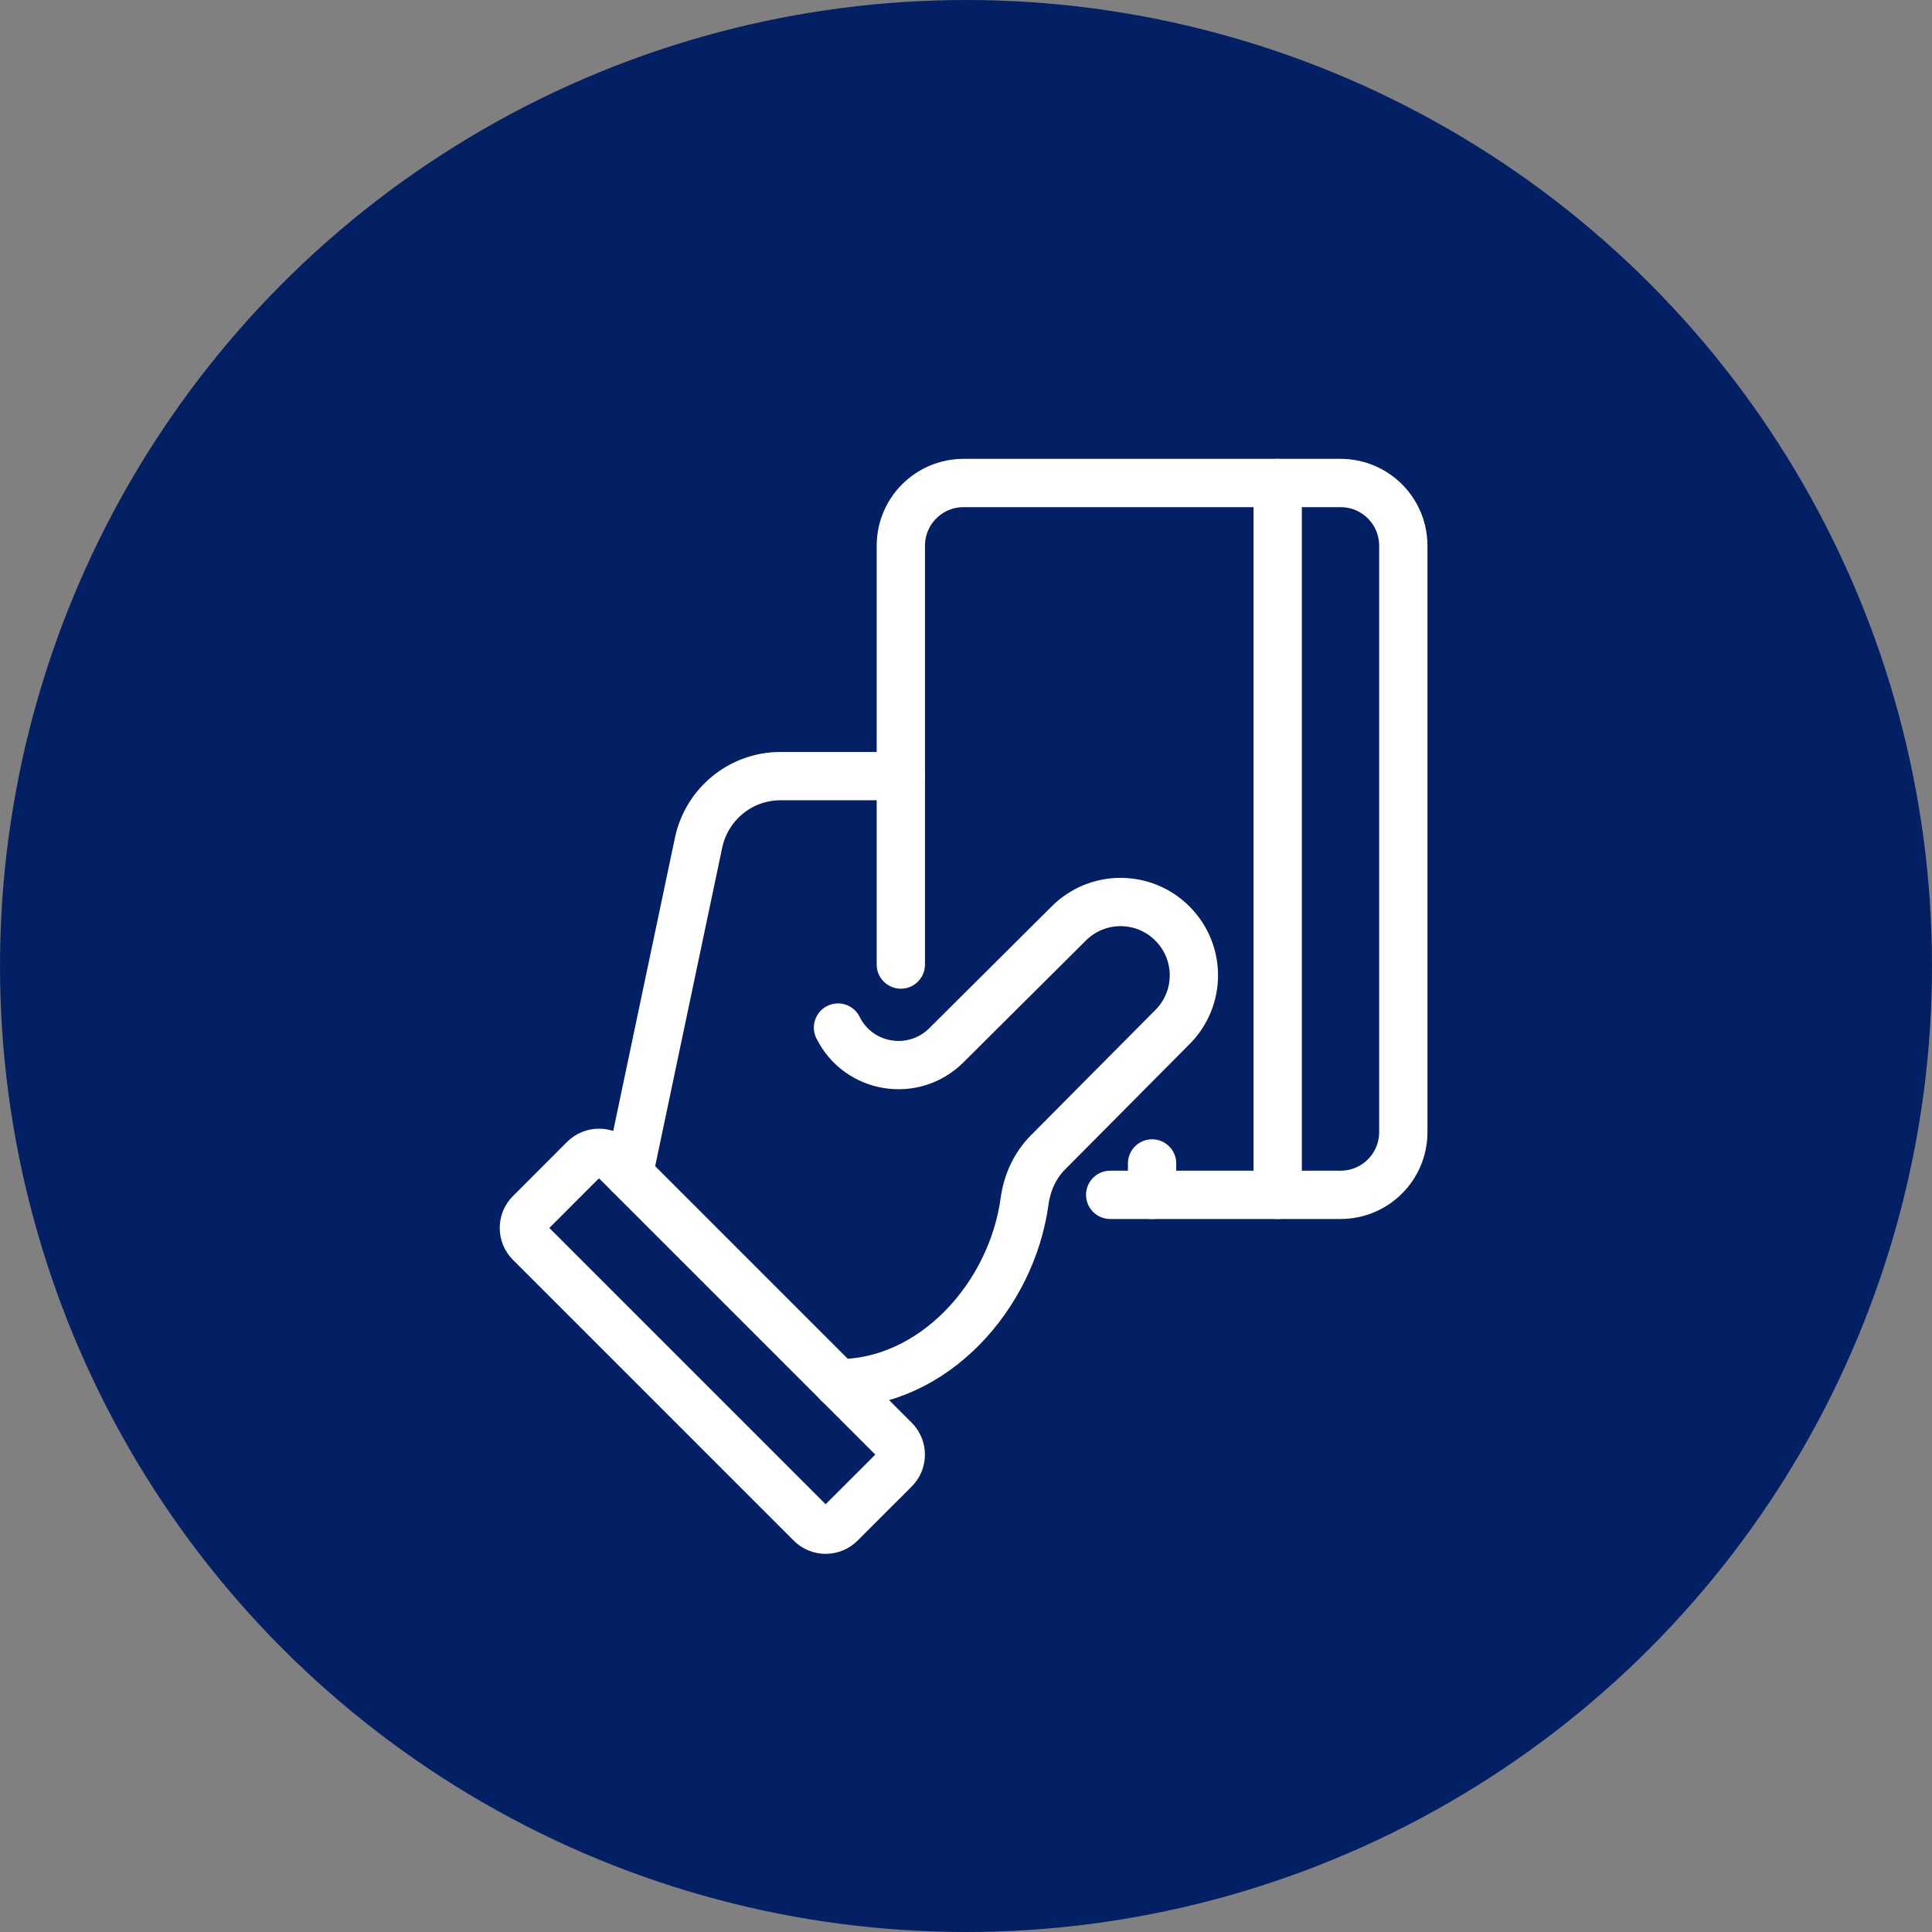 <svg width="60" height="60" viewBox="0 0 60 60" fill="none" xmlns="http://www.w3.org/2000/svg">
<rect x="0" y="0" width="60" height="60" fill="#808080" stroke="none"/>
<circle cx="30" cy="30" r="30" fill="#032064"/>
<path d="M18.142 35.992L16.46 37.675C16.206 37.929 16.206 38.341 16.46 38.595L25.181 47.316C25.435 47.57 25.847 47.57 26.101 47.316L27.784 45.634C28.038 45.38 28.038 44.968 27.784 44.714L19.062 35.992C18.808 35.739 18.396 35.739 18.142 35.992Z" stroke="white" stroke-width="1.5" stroke-linecap="round" stroke-linejoin="round"/>
<path d="M27.976 24.103H24.237C23.008 24.103 21.949 24.968 21.695 26.17L19.53 36.457" stroke="white" stroke-width="1.5" stroke-linecap="round" stroke-linejoin="round"/>
<path d="M27.976 29.955V16.951C27.976 15.871 28.847 15 29.927 15H41.63C42.71 15 43.581 15.871 43.581 16.951V35.156C43.581 36.236 42.71 37.107 41.63 37.107H34.478" stroke="white" stroke-width="1.5" stroke-linecap="round" stroke-linejoin="round"/>
<path d="M26.025 42.959C28.99 42.959 31.416 40.254 31.819 37.309C31.897 36.73 32.144 36.19 32.553 35.781L36.409 31.899C37.3 31.008 37.3 29.571 36.409 28.68C35.518 27.79 34.081 27.79 33.191 28.68L29.387 32.465C28.373 33.473 26.663 33.2 26.025 31.912" stroke="white" stroke-width="1.5" stroke-linecap="round" stroke-linejoin="round"/>
<path d="M39.68 15V37.107" stroke="white" stroke-width="1.5" stroke-linecap="round" stroke-linejoin="round"/>
<path d="M35.779 37.107V36.132" stroke="white" stroke-width="1.5" stroke-linecap="round" stroke-linejoin="round"/>
</svg>
